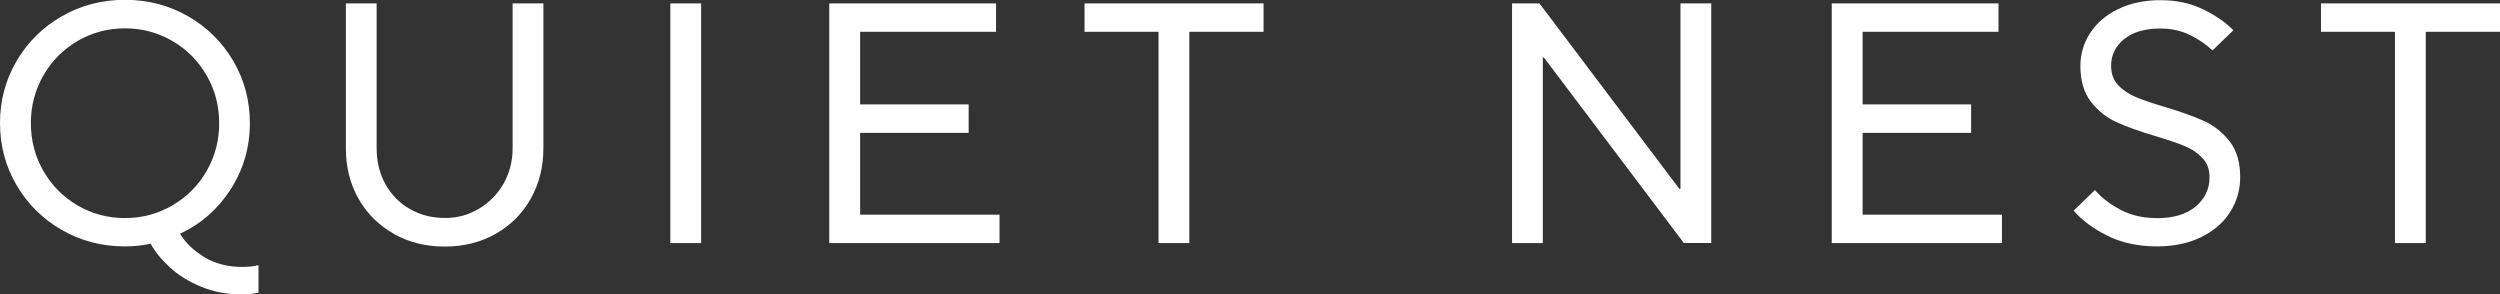 <?xml version="1.0" encoding="UTF-8"?><svg id="_レイヤー_2" xmlns="http://www.w3.org/2000/svg" viewBox="0 0 287.54 33.86"><rect x="0" y="0" width="287.54" height="33.86" fill="#333333" stroke="none"/><defs><style>.cls-1{fill:#fff;stroke-width:0px;}</style></defs><g id="_レイヤー_1-2"><path class="cls-1" d="M29.73,30.51v3.15c-.53.13-1.18.2-1.97.2-1.68,0-3.23-.3-4.65-.89-1.42-.59-2.61-1.33-3.58-2.23-.97-.89-1.71-1.8-2.21-2.72-.87.21-1.85.32-2.95.32-2.65,0-5.07-.63-7.26-1.89-2.19-1.26-3.92-2.97-5.2-5.14-1.27-2.17-1.91-4.55-1.91-7.15s.64-4.98,1.91-7.15c1.27-2.16,3.01-3.88,5.2-5.14,2.19-1.26,4.61-1.89,7.26-1.89s5.07.63,7.26,1.89c2.19,1.26,3.92,2.97,5.2,5.14,1.27,2.17,1.91,4.55,1.91,7.15,0,2.78-.74,5.32-2.2,7.6-1.47,2.28-3.41,3.99-5.83,5.12.58,1,1.49,1.88,2.74,2.66s2.72,1.16,4.43,1.16c.71,0,1.32-.07,1.85-.2ZM19.83,23.62c1.67-.97,2.98-2.29,3.94-3.96.96-1.67,1.44-3.5,1.44-5.49s-.48-3.83-1.44-5.49c-.96-1.67-2.27-2.99-3.94-3.96-1.67-.97-3.48-1.46-5.45-1.46s-3.82.49-5.47,1.46c-1.65.97-2.96,2.29-3.92,3.96-.96,1.67-1.44,3.5-1.44,5.49s.48,3.83,1.44,5.49c.96,1.67,2.26,2.99,3.92,3.96,1.65.97,3.48,1.46,5.47,1.46s3.79-.49,5.45-1.46Z"/><path class="cls-1" d="M45.3,26.89c-1.73-.97-3.08-2.31-4.06-4.02-.97-1.71-1.46-3.65-1.46-5.83V.39h3.54v16.66c0,1.55.34,2.93,1.02,4.15s1.62,2.17,2.82,2.85c1.19.68,2.53,1.02,4,1.02s2.72-.35,3.92-1.06c1.19-.71,2.14-1.67,2.84-2.89.69-1.22,1.04-2.58,1.04-4.07V.39h3.54v16.66c0,2.15-.49,4.09-1.46,5.81-.97,1.72-2.32,3.07-4.04,4.04-1.72.97-3.67,1.46-5.85,1.46s-4.13-.49-5.87-1.46Z"/><path class="cls-1" d="M80.64,27.96h-3.54V.39h3.54v27.56Z"/><path class="cls-1" d="M114.95,27.96h-19.57V.39h19.18v3.27h-15.63v8.35h12.48v3.27h-12.48v9.41h16.03v3.27Z"/><path class="cls-1" d="M136.79,27.96h-3.54V3.66h-8.51V.39h20.59v3.27h-8.54v24.29Z"/><path class="cls-1" d="M177.45,27.96h-3.54V.39h3.15l16.1,21.34h.12V.39h3.54v27.56h-3.15l-16.1-21.34h-.12v21.34Z"/><path class="cls-1" d="M230.25,27.96h-19.57V.39h19.18v3.27h-15.63v8.35h12.48v3.27h-12.48v9.41h16.03v3.27Z"/><path class="cls-1" d="M242.39,27.11c-1.67-.83-2.96-1.79-3.88-2.89l2.44-2.36c.81.92,1.82,1.69,3.01,2.3,1.19.62,2.58.93,4.15.93,1.89,0,3.37-.45,4.43-1.34,1.06-.89,1.59-2.01,1.59-3.35,0-.92-.27-1.67-.83-2.24-.55-.58-1.24-1.04-2.07-1.38-.83-.34-1.95-.72-3.37-1.14-1.84-.55-3.33-1.09-4.47-1.61-1.14-.52-2.11-1.31-2.91-2.34-.8-1.04-1.2-2.41-1.2-4.11,0-1.36.37-2.62,1.12-3.78.75-1.16,1.82-2.07,3.23-2.76,1.4-.68,3.02-1.02,4.86-1.02s3.44.35,4.88,1.04c1.44.7,2.61,1.5,3.5,2.42l-2.4,2.32c-.71-.68-1.57-1.27-2.58-1.77-1.01-.5-2.15-.75-3.41-.75-1.78,0-3.18.41-4.17,1.22-1,.81-1.5,1.84-1.5,3.07,0,.92.28,1.67.83,2.24.55.58,1.24,1.04,2.07,1.38.83.34,1.95.72,3.37,1.14,1.84.55,3.33,1.09,4.47,1.61,1.14.53,2.11,1.31,2.91,2.34.8,1.04,1.2,2.41,1.2,4.11,0,1.44-.39,2.78-1.16,4-.78,1.22-1.89,2.18-3.35,2.89-1.46.71-3.14,1.06-5.06,1.06-2.15,0-4.06-.41-5.73-1.24Z"/><path class="cls-1" d="M279,27.96h-3.54V3.66h-8.51V.39h20.59v3.27h-8.54v24.29Z"/></g></svg>